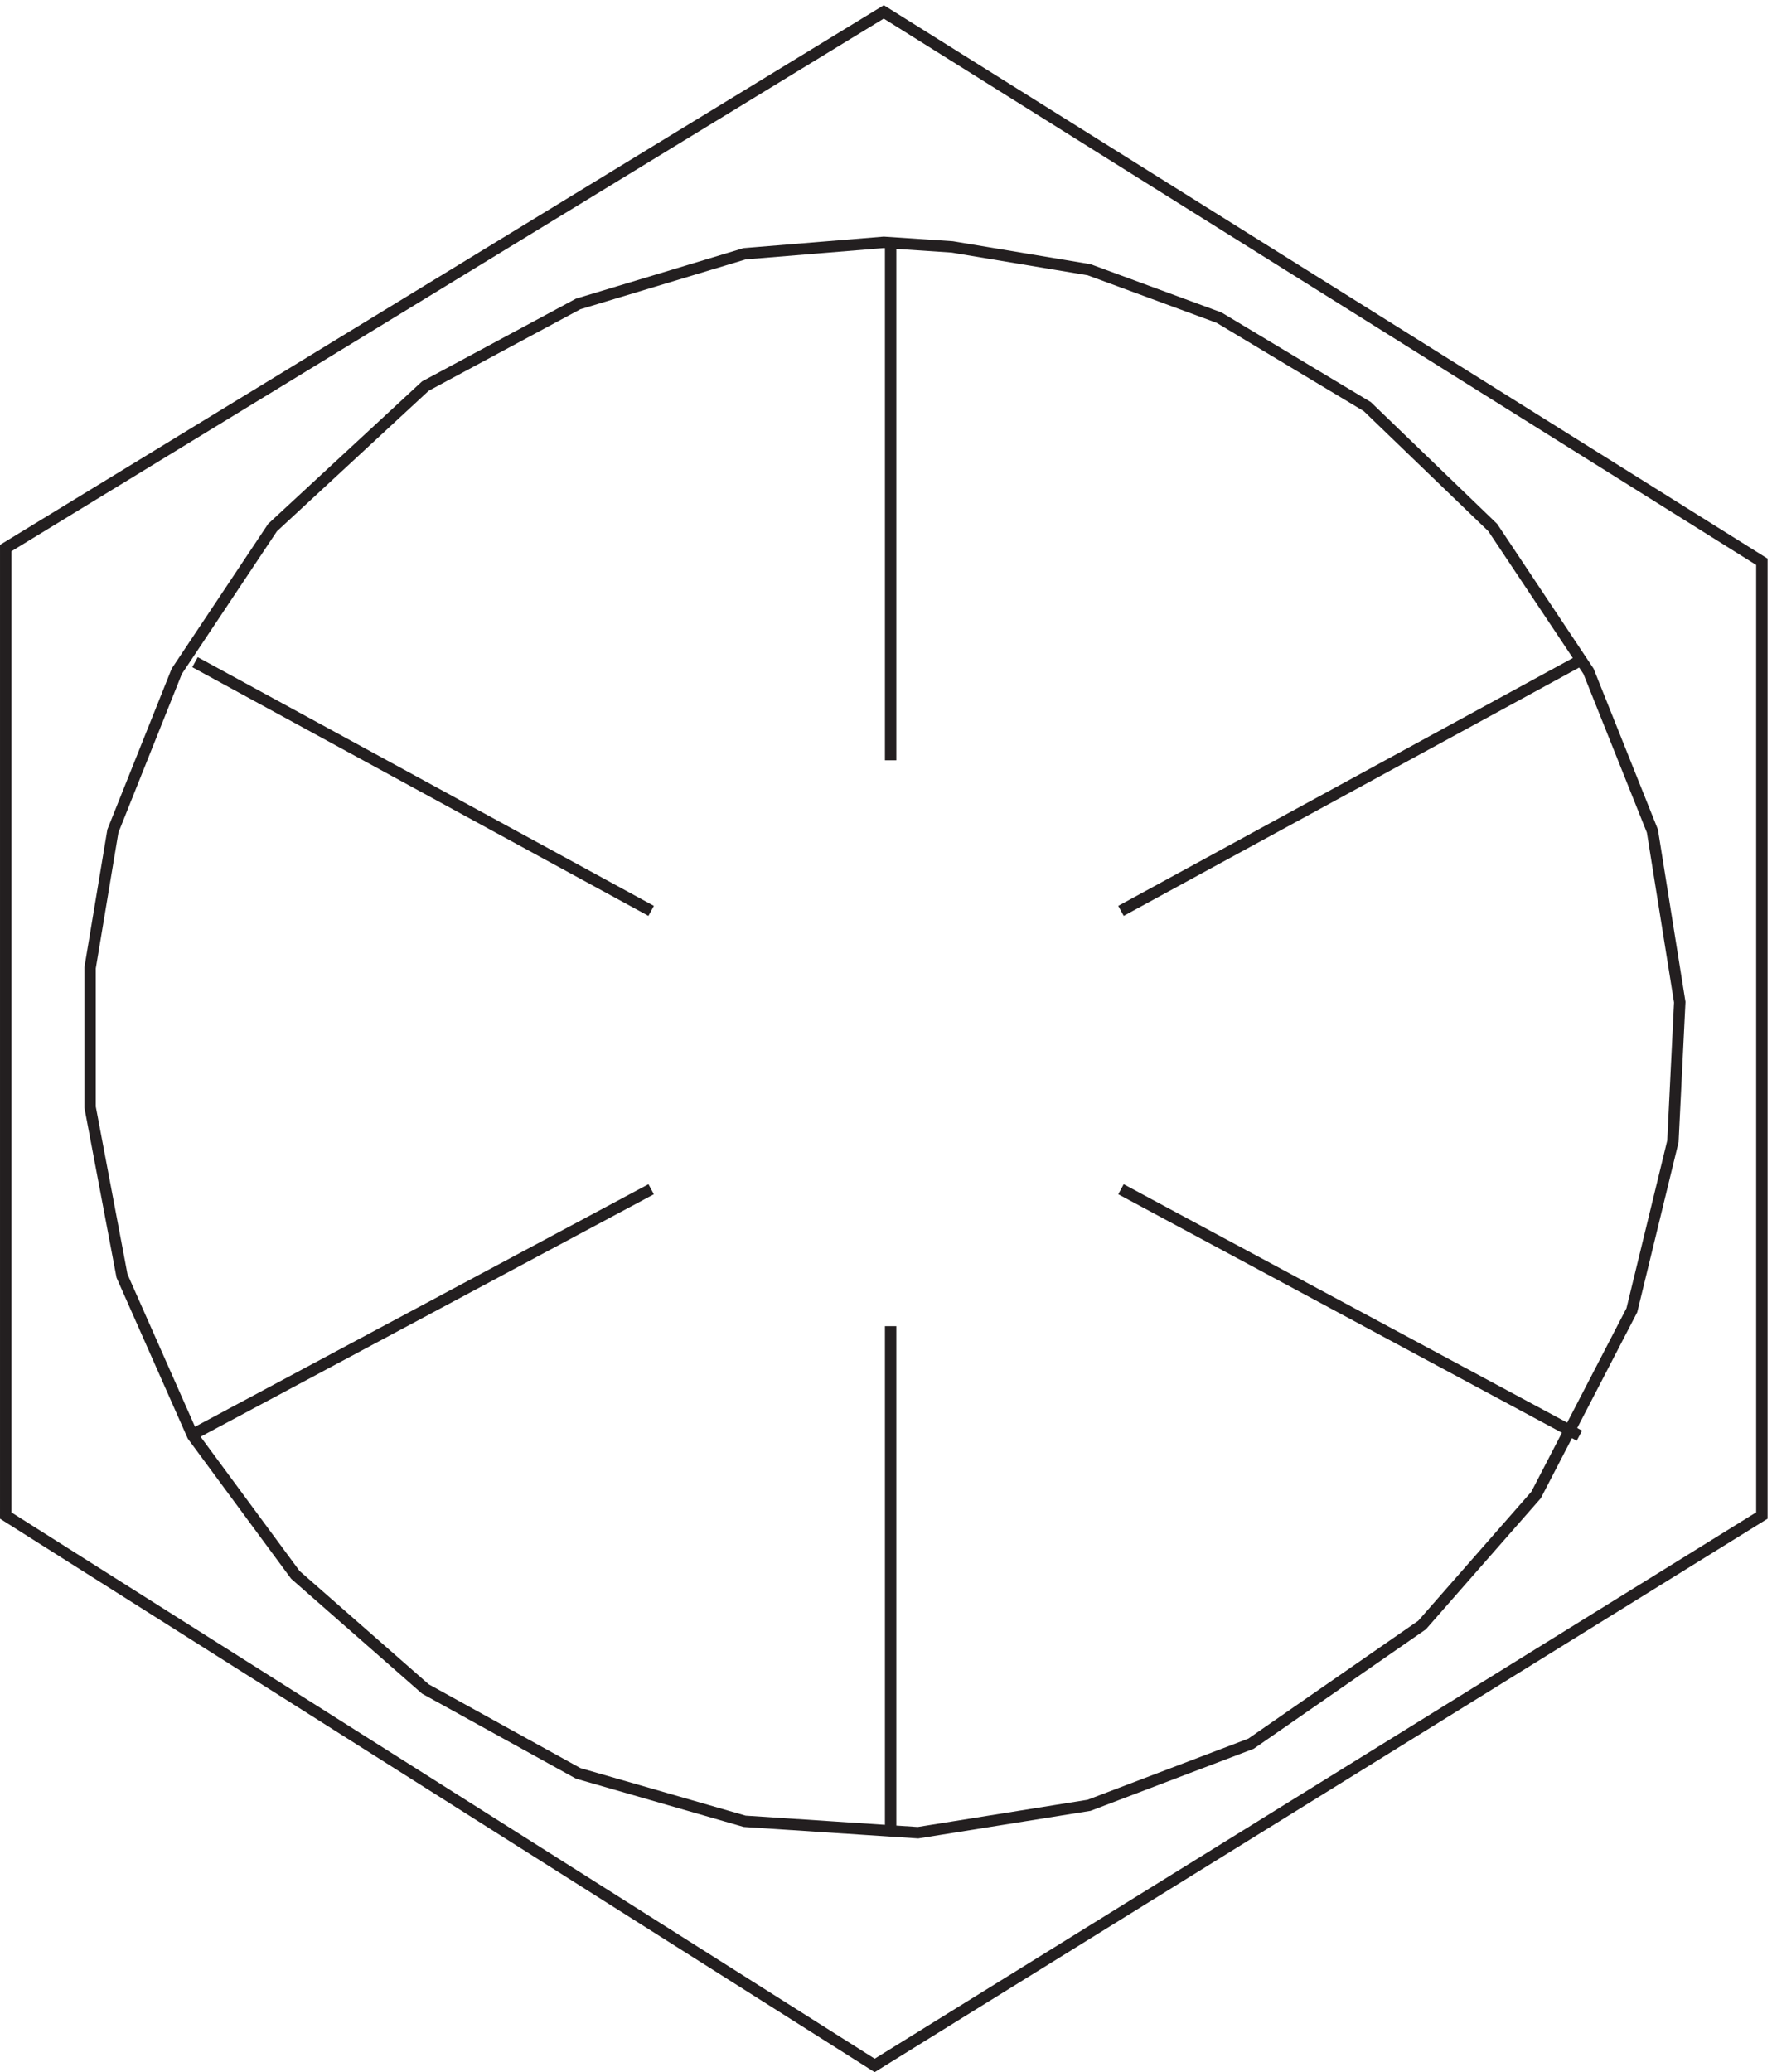 <svg xmlns="http://www.w3.org/2000/svg" xml:space="preserve" width="155" height="181.178"><path d="m580.832 1353.66 577.498-361.5v-627L574.832 3.66l-571.5 361.5v636z" style="fill:none;stroke:#231f20;stroke-width:7.5;stroke-linecap:butt;stroke-linejoin:miter;stroke-miterlimit:10;stroke-dasharray:none;stroke-opacity:1" transform="matrix(.133 0 0 -.133 .056 181.076)"/><path d="m580.832 1202.16-91.5-7.5-109.5-33-100.5-54-100.5-93-63-94.5-42-105-15-90v-91.5l21-111 46.5-105 67.5-91.5 85.5-75 100.5-55.5 109.5-31.5 114-7.5 112.5 18 106.5 40.5 112.5 78 74.998 85.5 63 121.5 27 111 4.5 91.5-18 112.5-42 105-62.998 94.5-82.5 79.5-97.5 58.5-85.5 31.5-90 15zm455.998-275.996-299.998-163.5m-309-183-303-162m3 508.5 300-163.5m309-183 301.498-162M585.332 1202.16v-340.5m0-371.996v-334.5" style="fill:none;stroke:#231f20;stroke-width:7.5;stroke-linecap:butt;stroke-linejoin:miter;stroke-miterlimit:10;stroke-dasharray:none;stroke-opacity:1" transform="matrix(.133 0 0 -.133 .056 181.076)"/></svg>
